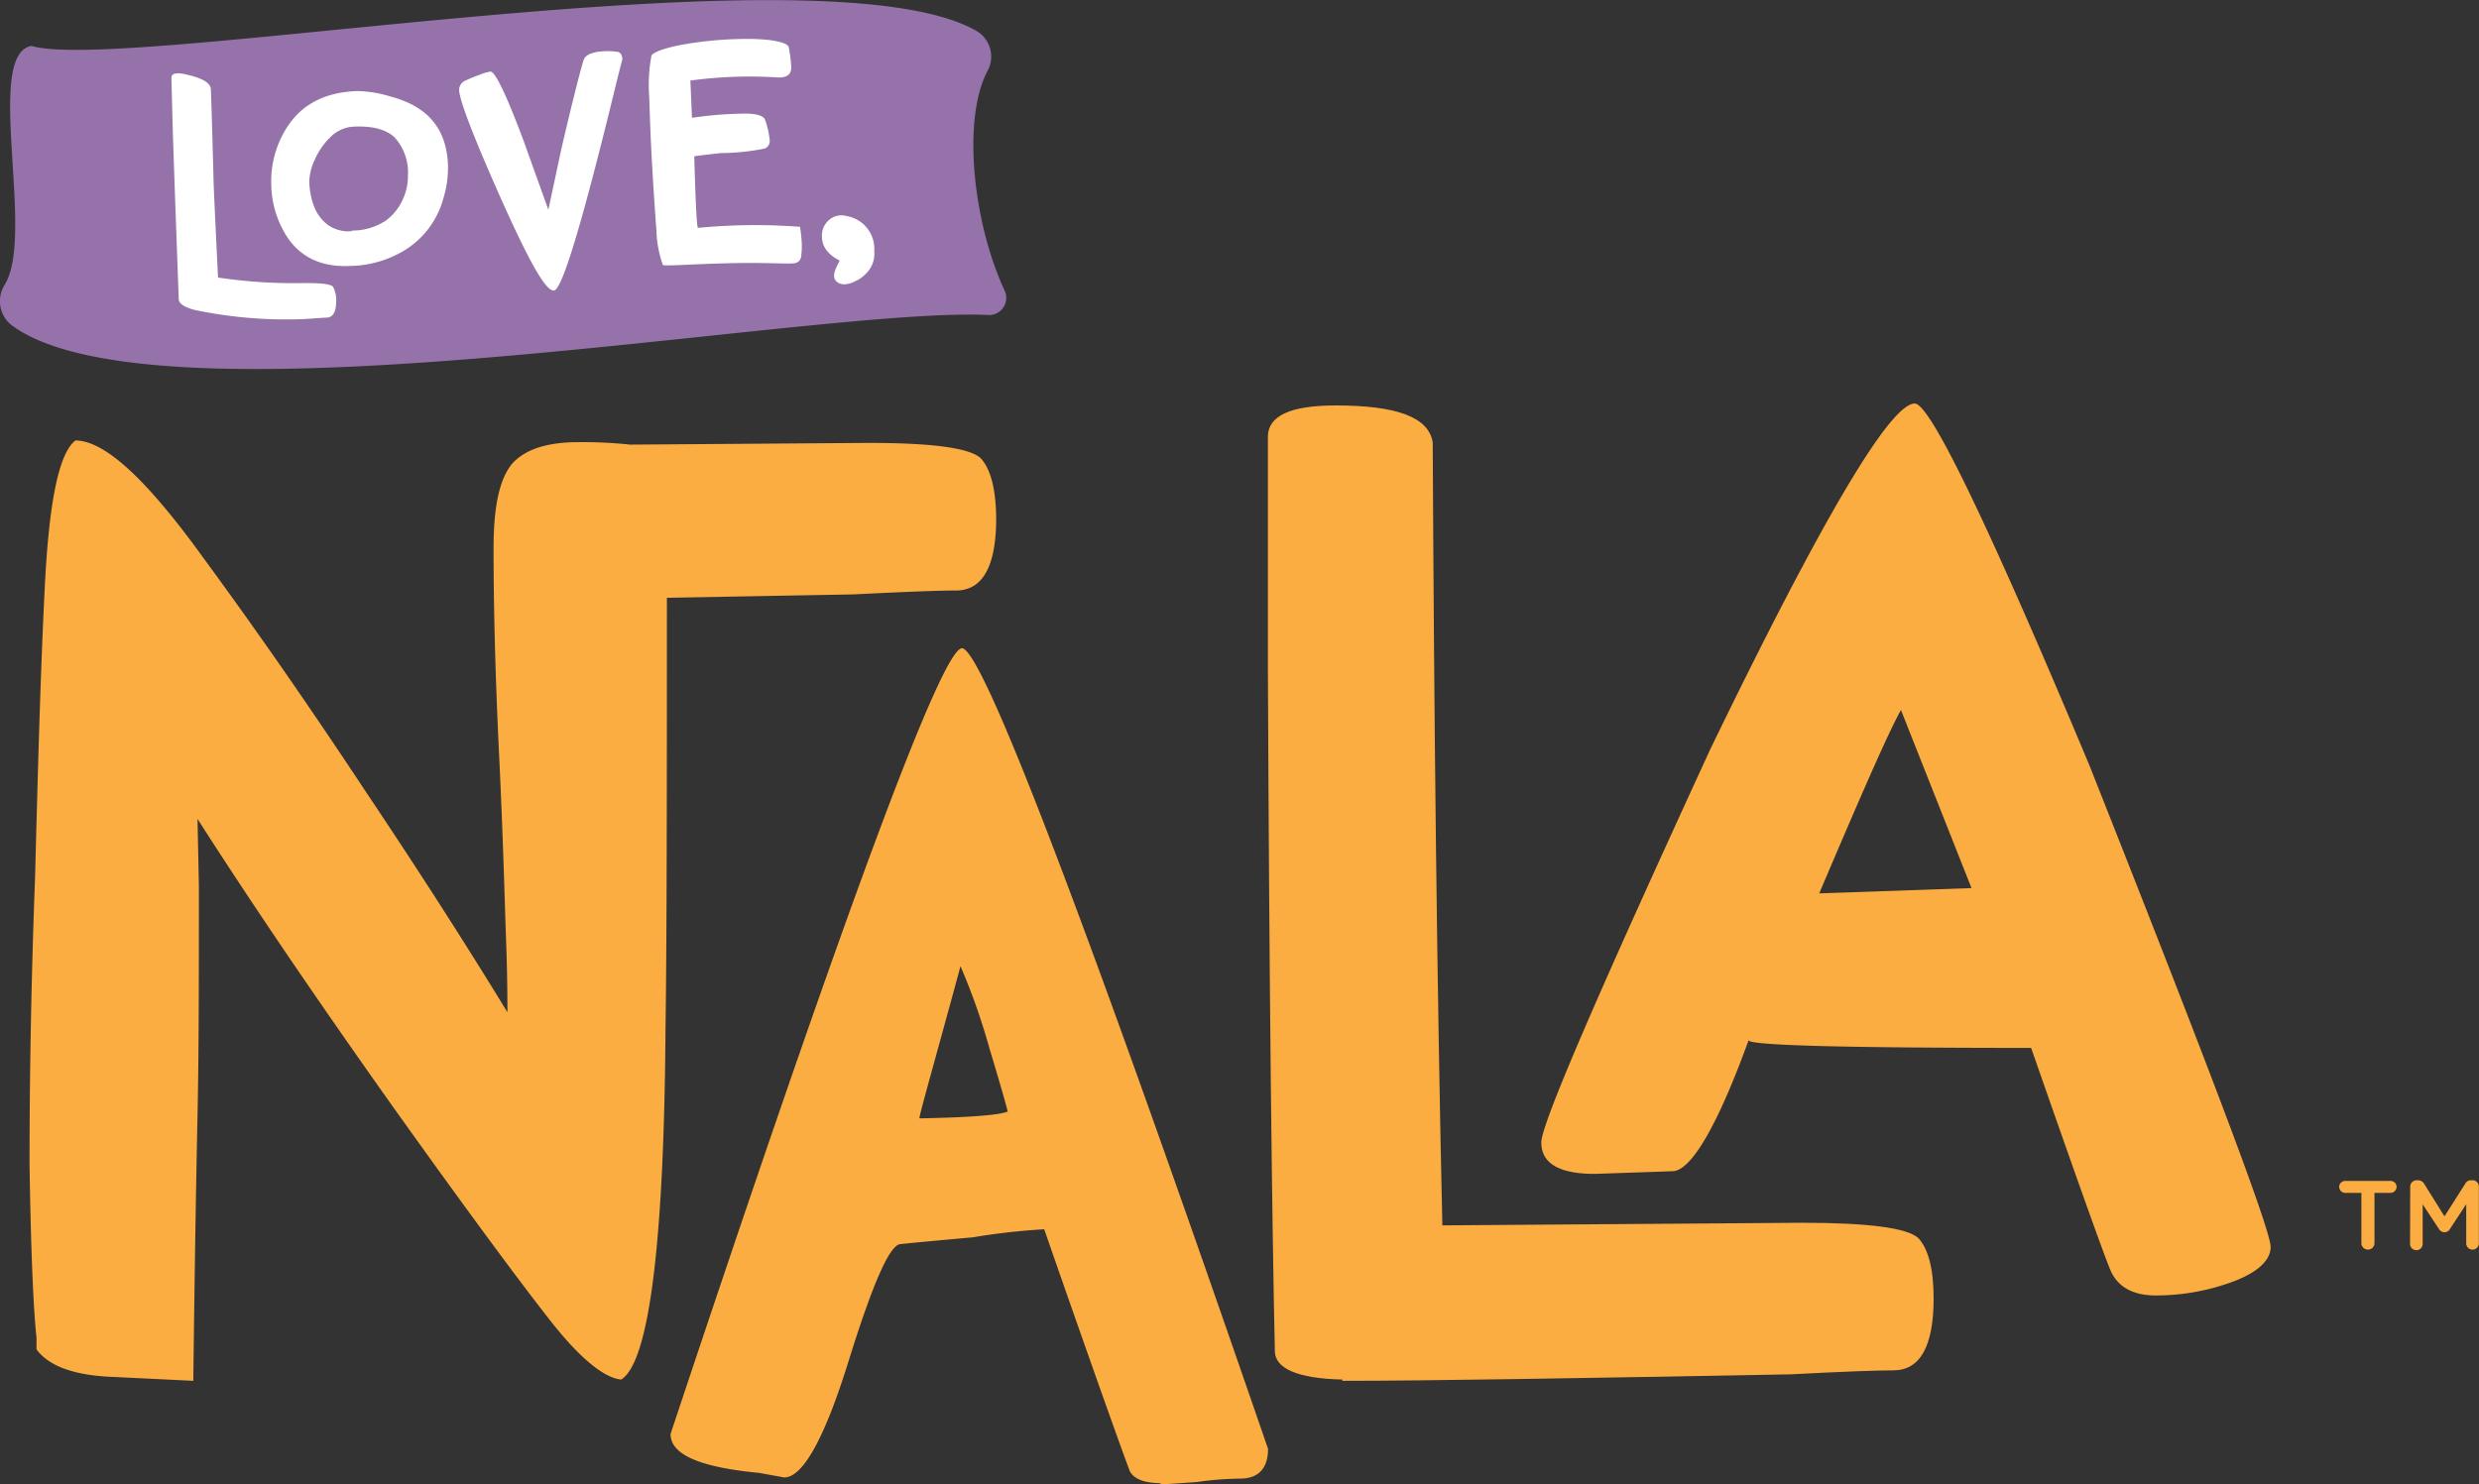<svg xmlns="http://www.w3.org/2000/svg" viewBox="0 0 323.96 194.03"><rect x="0" y="0" width="323.96" height="194.03" fill="#333333" stroke="none"/><defs><style>.cls-1{fill:#9572a9;}.cls-2{fill:#fff;}.cls-3{fill:#fbad41;}</style></defs><g id="Layer_2" data-name="Layer 2"><g id="Layer_1-2" data-name="Layer 1"><path class="cls-1" d="M129.12,41.18C106.48,40.06,20.48,56.65,1.49,42.49a4,4,0,0,1-.85-5.31C4.62,30.63-2.11,7.12,4.11,6,16.34,9.63,107.44-7.39,127.54,4a3.89,3.89,0,0,1,1.55,5.2c-3.42,6.37-1.91,20,2.22,28.84A2.24,2.24,0,0,1,129.12,41.18Z"/><path class="cls-2" d="M23.36,39.13c-.15-4.1-.42-11.32-.77-21.64-.06-2.42-.13-4.85-.19-7.28,0-.66.67-.78,2.1-.44,1.9.46,2.9,1,3.05,1.8.15,3.92.24,7.68.34,11.27,0,1.11.23,5.62.6,13.44A66.83,66.83,0,0,0,39.77,37c2.08,0,3.34.11,3.74.46a3.79,3.79,0,0,1,.43,1.74c0,1.52-.37,2.28-1.24,2.32-.47,0-1.55.11-3.19.2a58.27,58.27,0,0,1-14-1.19C24.12,40.2,23.37,39.67,23.36,39.13Zm13.81-8.74a12.91,12.91,0,0,1-1.72-6.24,13,13,0,0,1,2.09-7.56c2-3.06,5-4.51,9.09-4.69a15.82,15.82,0,0,1,4.35.7c4.93,1.3,7.44,4.23,7.57,9.16A13.84,13.84,0,0,1,57.92,26a11.44,11.44,0,0,1-5.8,7.14,14.19,14.19,0,0,1-6.5,1.63C41.69,34.94,38.84,33.36,37.17,30.39Zm13-1.38a6.9,6.9,0,0,0,2.36-2.72,7.21,7.21,0,0,0,.78-3.37,6.79,6.79,0,0,0-1.78-5c-1.11-1-2.85-1.47-5.19-1.37a4.55,4.55,0,0,0-3.12,1.34,9.1,9.1,0,0,0-2.09,3,7.19,7.19,0,0,0-.71,2.77,9.6,9.6,0,0,0,.65,3.39,5.43,5.43,0,0,0,1.79,2.36,4.68,4.68,0,0,0,3.1.81l0-.08A7.9,7.9,0,0,0,50.15,29Z"/><path class="cls-2" d="M65.48,26C61.83,17.79,60,13,60,11.73a1.32,1.32,0,0,1,.93-1.24c.64-.31,1.24-.53,1.8-.74a6.81,6.81,0,0,1,1.34-.39c.6-.1,2.07,2.94,4.36,9.06l3.23,9,1.71-8C74.91,12.81,75.9,9,76.26,7.86,76.46,7.29,77,7,78,6.79c.39-.06.78-.08,1.22-.11a9.3,9.3,0,0,1,1.34.08c.48,0,.75.38.77,1-.23.87-.45,1.74-.67,2.61-4.4,18.16-7.15,27.42-8.24,27.6S69.12,34.11,65.48,26Z"/><path class="cls-2" d="M86.63,34.65a14.66,14.66,0,0,1-.85-4.58c-.47-6.27-.79-12-.93-17.29a20.83,20.83,0,0,1,.29-5.54c.34-.45,1.76-1,4.3-1.45a49.12,49.12,0,0,1,8.9-.7c3.07.08,4.64.54,4.74,1.11a22,22,0,0,1,.33,2.57c0,1-.61,1.42-1.87,1.35a57.15,57.15,0,0,0-11.32.41l.21,4.87a49.94,49.94,0,0,1,7.21-.55c1.43.05,2.22.33,2.36.87a10.75,10.75,0,0,1,.58,2.56,1.06,1.06,0,0,1-.61,1.13,29.66,29.66,0,0,1-5.74.6c-1.17.12-2.33.26-3.5.41.15,5.78.32,8.89.46,9.37a77.41,77.41,0,0,1,13.36-.14,21.36,21.36,0,0,1,.23,2.2,10,10,0,0,1-.09,1.72,1,1,0,0,1-1,.85c-.73.11-3.71-.14-8.9,0v0C90.1,34.54,87.37,34.79,86.63,34.65Z"/><path class="cls-2" d="M109,36a2.47,2.47,0,0,1,.28-1c.14-.31.29-.63.44-.94-1.52-.79-2.28-1.79-2.31-3.11a2.68,2.68,0,0,1,.89-2.16,2.43,2.43,0,0,1,2.31-.55,4.34,4.34,0,0,1,3.64,4.59,3.61,3.61,0,0,1-.79,2.62,4.79,4.79,0,0,1-1.86,1.39,3,3,0,0,1-1.62.31l.08,0C109.39,37,109,36.65,109,36Z"/><path class="cls-3" d="M147.68,192.38c-.16-.3-4-10.91-11.22-31.69a86.6,86.6,0,0,0-9.32,1.05q-7.35.66-9.49.89c-1.42.15-3.63,5.23-6.79,15.4s-6,15.1-8.37,15.1l-3.32-.6c-7.75-.74-11.54-2.39-11.54-5.08q34.14-102.7,38.08-102.71t40,104.65c0,2.55-1.26,3.89-3.63,3.89a43.27,43.27,0,0,0-5.69.45c-2.21.15-4,.3-5.06.3l.48-.15C149.73,193.88,148.31,193.43,147.68,192.38Zm-16-47.09c0-.15-.79-3-2.37-8.22a84.85,84.85,0,0,0-3.79-10.77c-3.32,12.26-5.22,18.84-5.38,19.89h.16Q130.06,146,131.72,145.29Z"/><path class="cls-3" d="M275.74,165.91c-.91-2.22-4.34-11.81-10.31-28.93q-36.93,0-36.92-1c-4.16,11.47-7.6,17.12-9.95,17.12l-10.14.35q-7,0-7-4.11c0-2.4,7.42-19.52,22.07-51.37C238.1,67.81,247,52.75,250.23,52.75q3,0,22.8,47.25c15.74,39.72,23.7,60.78,23.7,63,0,1.71-1.63,3.26-4.7,4.45a28.94,28.94,0,0,1-10.32,1.89C278.63,169.34,276.64,168.14,275.74,165.91Zm-38-49.13,19.9-.69-9.22-23.28C246.79,95.72,243.35,103.59,237.74,116.78Z"/><path class="cls-3" d="M166.6,176.61c-.37-17-.73-46.74-.91-89.37V57.11c0-2.74,2.9-4.11,8.87-4.11,8,0,12.12,1.54,12.67,4.8.18,36.63.54,70.71,1.26,102.38l47-.34q13,0,15.2,2c1.27,1.37,2,3.94,2,7.88,0,6.33-1.81,9.41-5.25,9.41-2.17,0-6.69.17-13.39.52-27.86.51-47.41.85-58.63.85v-.17C169.49,180.21,166.6,178.84,166.6,176.61Z"/><path class="cls-3" d="M128.16,59.9q-2.18-2.05-15.2-2l-30.61.22a58.35,58.35,0,0,0-6.81-.32c-4.16,0-7.06,1-8.69,2.91-1.63,2.06-2.35,5.65-2.35,11,0,6.85.18,15.75.72,26.88s.73,19.18.91,24.14.18,8.22.18,9.59q-8.14-13.35-18.46-28.76C41,93.19,33.92,82.92,26.5,72.82,19.08,62.55,13.65,57.58,9.85,57.58c-2.17,1.72-3.44,8-4,19.18s-.9,23.8-1.27,38c-.54,14.38-.72,26.88-.72,37.49.18,11.81.54,19.35.91,22.6v1.54c1.62,2.23,5.06,3.42,10,3.6l10.49.51c.18-14.72.37-26.2.55-34.58s.18-18.32.18-30.14l-.18-8.73c7.78,12.16,16.46,24.83,25.69,37.84,9.41,13.18,16.11,22.25,20.27,27.56,4,5.14,7.24,7.71,9.41,7.88,3.62-2.23,5.61-17.64,5.79-45.89.17-11.41.18-30.19.18-56.3l24.39-.44c6.7-.34,11.22-.51,13.39-.51,3.44,0,5.25-3.09,5.25-9.42C130.15,63.84,129.43,61.27,128.16,59.9Z"/><path class="cls-3" d="M308.59,155.93h-2.15a.79.79,0,0,1-.75-.78.78.78,0,0,1,.75-.78h6a.78.78,0,0,1,.75.78.79.79,0,0,1-.75.78H310.3v6.65a.86.86,0,0,1-1.71,0Zm6.38-.81a.85.85,0,0,1,.84-.84H316a.92.92,0,0,1,.78.44l2.67,4.28,2.72-4.28a.83.83,0,0,1,.76-.44h.2a.83.83,0,0,1,.81.84v7.49a.83.83,0,0,1-1.65,0v-5.2l-2.12,3.23a.81.81,0,0,1-.72.44.85.85,0,0,1-.73-.44l-2.12-3.21v5.18a.81.81,0,0,1-.81.81.82.82,0,0,1-.84-.81Z"/></g></g></svg>